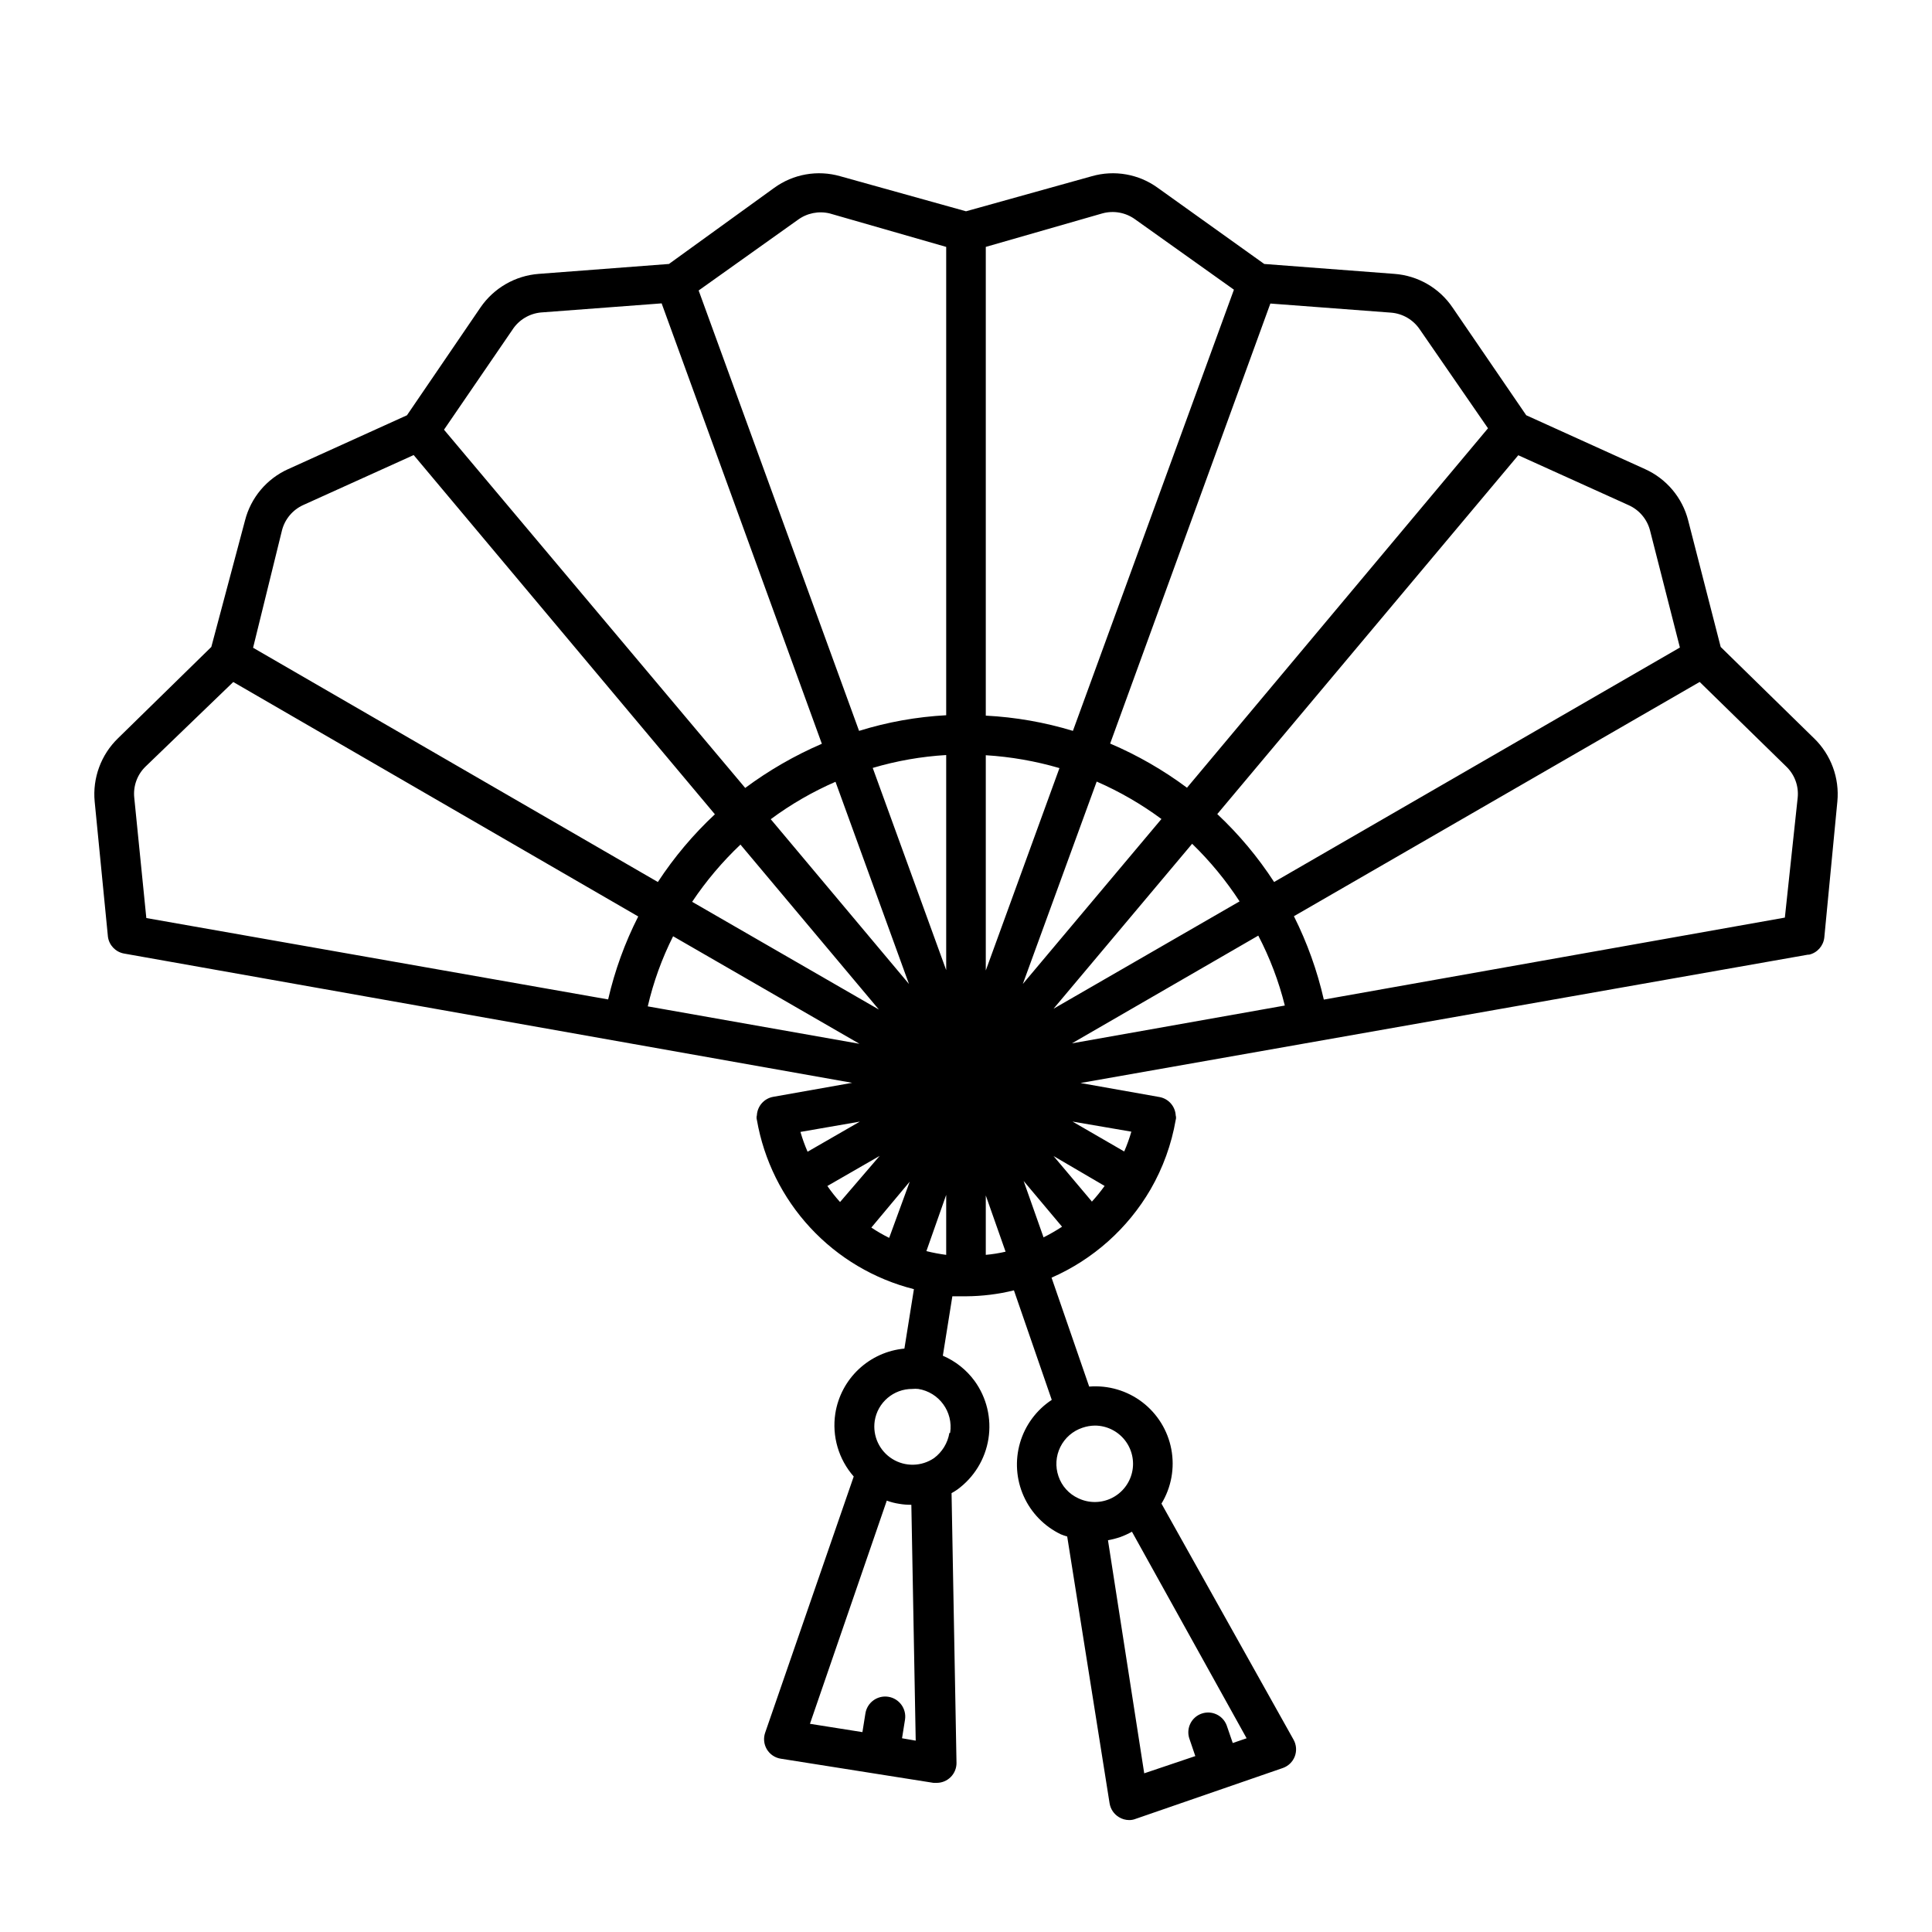 <?xml version="1.0" encoding="UTF-8"?>
<!-- Uploaded to: SVG Repo, www.svgrepo.com, Generator: SVG Repo Mixer Tools -->
<svg fill="#000000" width="800px" height="800px" version="1.1" viewBox="144 144 512 512" xmlns="http://www.w3.org/2000/svg">
 <path d="m624.72 339.64-24.719-24.191-8.605-33.48v-0.004c-1.531-6.055-5.746-11.078-11.441-13.645l-31.488-14.273-19.523-28.551v0.004c-3.504-5.184-9.191-8.469-15.43-8.922l-34.48-2.625-28.18-20.152c-5.051-3.684-11.52-4.824-17.527-3.098l-33.324 9.289-33.328-9.289c-6.004-1.727-12.473-0.586-17.527 3.098l-27.867 20.152-34.48 2.625c-6.246 0.465-11.941 3.75-15.48 8.922l-19.469 28.551-31.488 14.273v-0.004c-5.695 2.566-9.91 7.59-11.441 13.645l-8.922 33.484-24.719 24.191c-4.512 4.367-6.789 10.547-6.191 16.797l3.516 35.844c0.316 2.211 2.004 3.981 4.199 4.406l193.02 34.27-20.992 3.727c-2.371 0.457-4.125 2.469-4.254 4.883-0.113 0.391-0.113 0.812 0 1.207 1.859 10.699 6.781 20.633 14.168 28.594 7.387 7.965 16.918 13.617 27.449 16.273l-2.519 15.742v0.004c-4.531 0.422-8.793 2.348-12.109 5.465-3.316 3.117-5.5 7.25-6.203 11.75-0.922 6.008 0.867 12.117 4.879 16.688l-23.457 67.855c-0.52 1.461-0.363 3.074 0.418 4.41 0.801 1.355 2.168 2.281 3.727 2.519l40.461 6.402h0.84c1.395 0 2.727-0.555 3.711-1.539s1.539-2.32 1.539-3.711l-1.312-71.531c0.527-0.281 1.035-0.598 1.52-0.941 4.43-3.215 7.398-8.059 8.254-13.461 0.855-5.402-0.469-10.926-3.688-15.352-2.152-2.93-5.055-5.231-8.395-6.664l2.519-15.742h3.621v-0.004c4.277-0.023 8.543-0.551 12.699-1.574l10.023 29.023c-4.062 2.676-7.039 6.707-8.406 11.375-1.363 4.672-1.023 9.672 0.957 14.117 1.98 4.441 5.477 8.035 9.863 10.141 0.547 0.223 1.109 0.414 1.68 0.578l11.23 70.691v-0.004c0.242 1.531 1.145 2.875 2.465 3.676 0.82 0.508 1.766 0.781 2.731 0.785 0.574 0.004 1.145-0.102 1.68-0.312l39.043-13.488c1.445-0.508 2.594-1.617 3.152-3.043 0.562-1.461 0.449-3.098-0.316-4.461l-35.004-62.559c2.621-4.32 3.551-9.457 2.609-14.422-0.938-4.965-3.684-9.406-7.699-12.469-4.019-3.062-9.031-4.531-14.066-4.125l-9.973-28.863h0.004c11.004-4.824 20.195-13.02 26.238-23.406 3.289-5.699 5.543-11.934 6.664-18.418 0.113-0.379 0.113-0.781 0-1.156-0.125-2.41-1.879-4.426-4.25-4.879l-20.992-3.727 192.76-34.008h0.316c2.168-0.496 3.785-2.305 4.043-4.516l3.461-36.051c0.602-6.25-1.68-12.43-6.191-16.797zm-344.95-108.21c1.676-2.617 4.465-4.32 7.559-4.621l32.012-2.414 42.457 116.71v0.004c-7.199 3.102-14.016 7.031-20.309 11.703l-79.824-94.938zm97.141 180.11-49.488-28.551v0.004c3.691-5.516 7.988-10.605 12.805-15.168zm-158.18-127c0.77-2.984 2.856-5.457 5.668-6.719l29.23-13.227 79.824 95.199c-5.738 5.356-10.812 11.383-15.113 17.949l-107.27-62.082zm86.438 124.32-122.39-21.57-3.199-31.906c-0.32-3.059 0.781-6.098 2.992-8.238l23.246-22.41 107.32 62.137c-3.547 6.977-6.223 14.363-7.977 21.988zm10.496 1.836c1.488-6.438 3.746-12.672 6.715-18.578l49.383 28.496zm42.352 38.523c-0.742-1.711-1.375-3.461-1.891-5.25l15.742-2.731zm5.246 9.078 13.855-7.977-10.496 12.227c-1.215-1.34-2.336-2.762-3.359-4.25zm16.375 13.75c-1.633-0.809-3.211-1.719-4.723-2.731l10.18-12.176zm-31.383-110.95c5.324-3.945 11.082-7.273 17.16-9.918l19.469 53.582zm34.793 243.56 0.789-4.934c0.449-2.898-1.539-5.613-4.438-6.062-2.898-0.449-5.609 1.535-6.059 4.434l-0.789 4.934-13.906-2.203 20.363-59.145c1.051 0.391 2.141 0.672 3.254 0.84 1.074 0.188 2.16 0.277 3.254 0.262l1.156 62.504zm12.543-80.871c-0.453 2.637-1.898 5.004-4.039 6.609-3.32 2.273-7.668 2.367-11.078 0.238-3.414-2.125-5.246-6.07-4.668-10.051 0.754-4.914 5-8.531 9.973-8.5 0.523-0.055 1.051-0.055 1.574 0 5.523 0.887 9.297 6.066 8.449 11.598zm-0.84-47.23v-0.004c-1.766-0.234-3.519-0.566-5.246-0.996l5.246-14.906zm0-75.465-19.469-53.586c6.336-1.879 12.871-3.023 19.469-3.414zm0-67.543v-0.004c-7.84 0.422-15.594 1.812-23.09 4.144l-42.512-116.71 26.238-18.684h0.004c2.434-1.816 5.551-2.449 8.5-1.73l30.859 8.867zm79.613 271.11-3.672 1.258-1.625-4.723h-0.004c-1.016-2.633-3.934-3.992-6.606-3.074-2.668 0.918-4.133 3.785-3.312 6.484l1.625 4.777-13.539 4.566-9.605-61.77c1.105-0.199 2.191-0.48 3.254-0.84 1.07-0.387 2.106-0.863 3.098-1.418zm-43.508-82.289c1.066-0.367 2.184-0.562 3.309-0.578 3.078 0.008 5.984 1.418 7.902 3.828 1.914 2.41 2.633 5.559 1.945 8.562-0.688 3-2.703 5.523-5.477 6.863-2.773 1.336-6.004 1.34-8.781 0.008-2.477-1.133-4.379-3.242-5.246-5.828-0.883-2.547-0.707-5.34 0.488-7.754 1.191-2.418 3.305-4.254 5.859-5.102zm144.74-244.5c2.801 1.246 4.883 3.699 5.668 6.664l7.926 31.066-107.54 62.137c-4.273-6.586-9.332-12.629-15.059-18l79.77-95.094zm-103.02 104.96-49.383 28.496 36.734-43.715v-0.004c4.781 4.637 9.023 9.793 12.648 15.379zm8.082-158.39 32.012 2.414c3.059 0.25 5.836 1.871 7.559 4.406l18.105 26.238-79.77 95.254c-6.301-4.695-13.137-8.621-20.363-11.703zm-75.414-15.012 30.859-8.867c2.969-0.828 6.152-0.27 8.66 1.523l26.238 18.684-42.668 116.92c-7.5-2.281-15.258-3.637-23.09-4.039zm0 267.12v-15.742l5.246 14.906 0.004-0.004c-1.73 0.402-3.484 0.684-5.25 0.84zm0-75.363v-57.043c6.613 0.406 13.164 1.551 19.523 3.41zm29.391-50.066v0.004c6.074 2.652 11.828 5.981 17.16 9.918l-36.734 43.715zm-14.117 120.7-5.246-14.852 10.18 12.121v0.004c-1.59 1.043-3.238 1.988-4.934 2.836zm12.805-9.445-10.129-12.016 13.539 7.926c-1.055 1.465-2.191 2.867-3.41 4.199zm10.496-18.473v0.004c-0.52 1.785-1.148 3.539-1.891 5.246l-13.699-7.926zm-15.742-23.406 49.383-28.551v0.004c3.066 5.875 5.426 12.094 7.031 18.527zm188.93-33.324-122.18 21.73c-1.746-7.656-4.41-15.074-7.926-22.098l107.53-62.082 22.934 22.41c2.227 2.129 3.352 5.168 3.043 8.238z"/>
</svg>